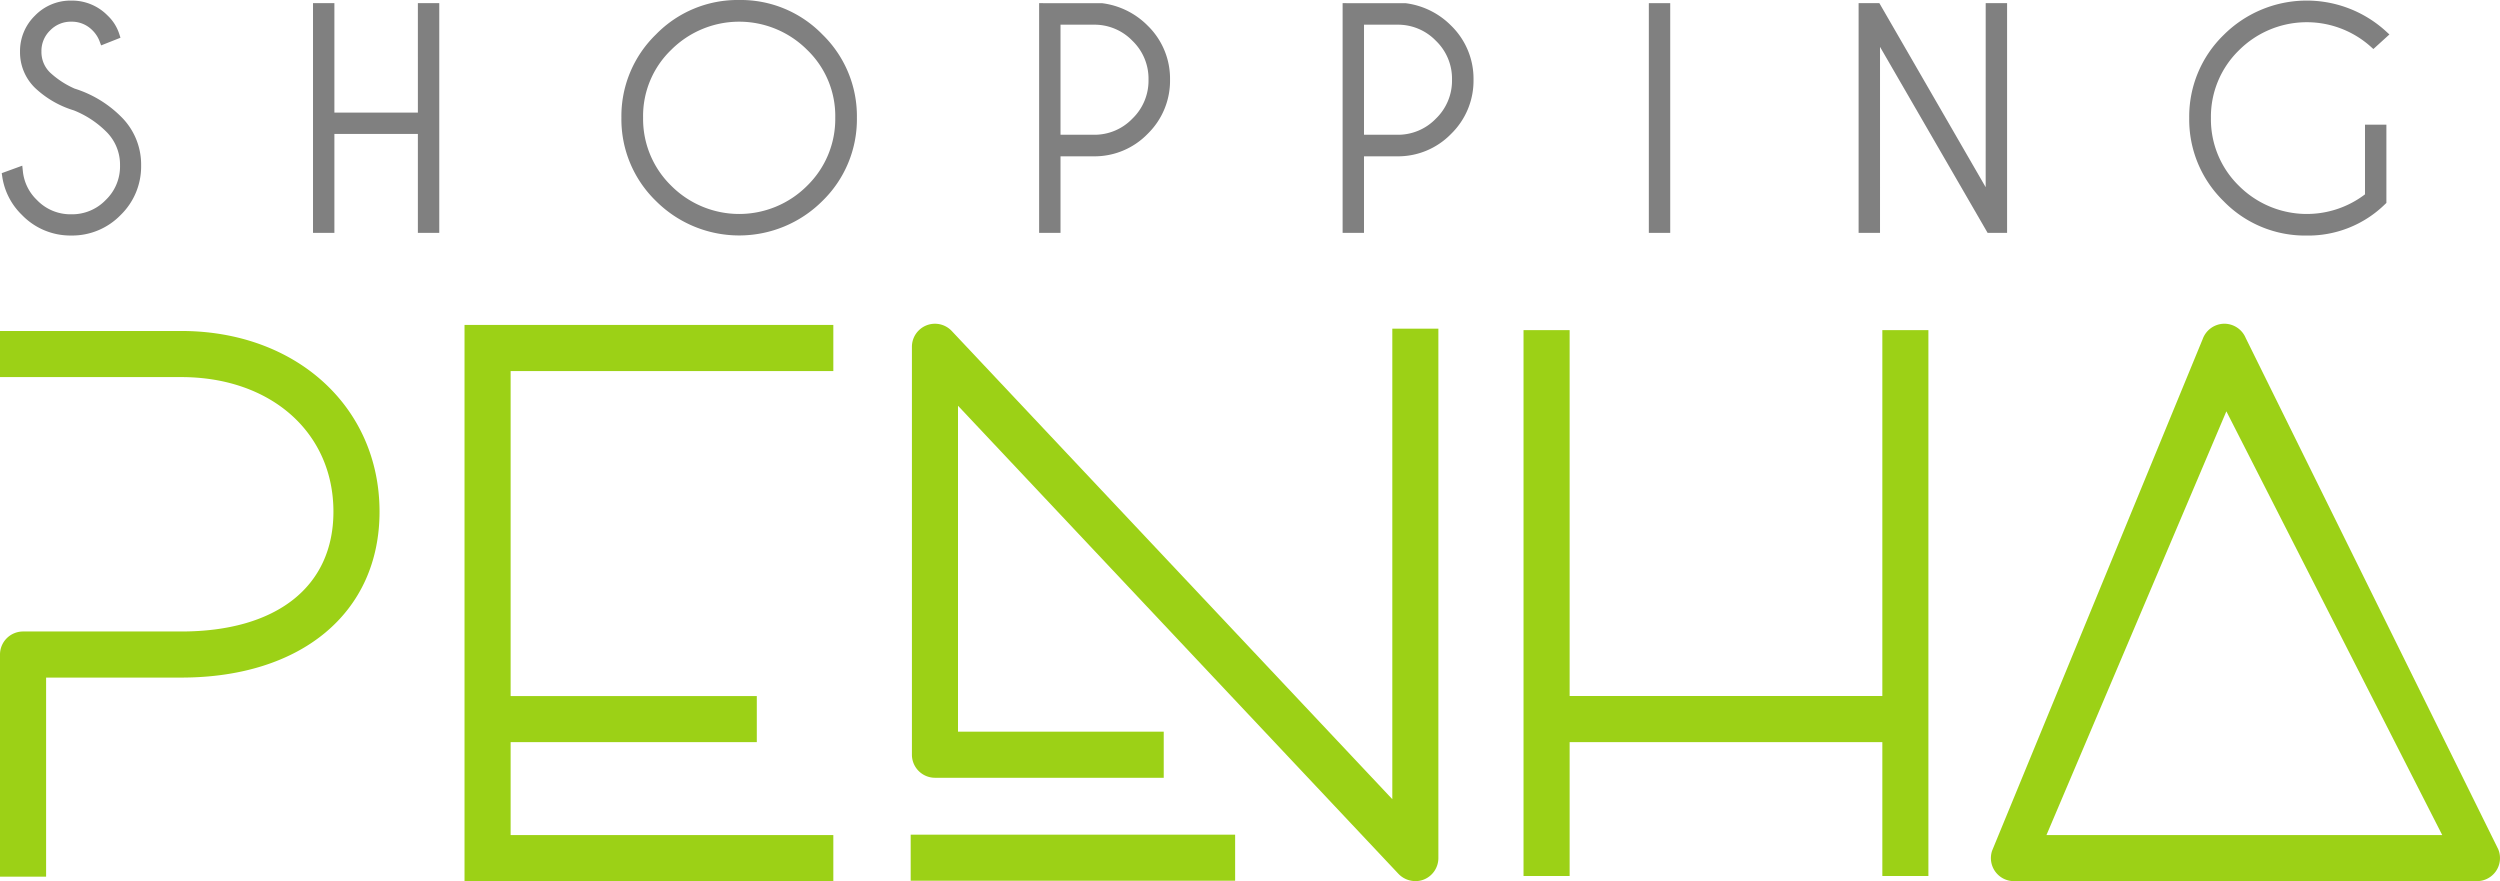 <svg id="Group_1606" data-name="Group 1606" xmlns="http://www.w3.org/2000/svg" viewBox="0 0 465.294 164">
  <defs>
    <style>
      .cls-1 {
        fill: #9cd116;
      }

      .cls-2 {
        fill: gray;
      }
    </style>
  </defs>
  <g id="Group_1604" data-name="Group 1604" transform="translate(0 60.252)">
    <path id="Path_3696" data-name="Path 3696" class="cls-1" d="M33.723,147.45H0v8.581H33.723c16.682,0,28.334,10.3,28.334,25.05,0,13.966-10.591,22.3-28.334,22.3H4.295A4.293,4.293,0,0,0,0,207.665v41.352H8.581V211.96H33.723c22.426,0,36.915-12.124,36.915-30.882C70.638,161.592,55.114,147.45,33.723,147.45Z" transform="translate(0 -146.101)"/>
    <path id="Path_3697" data-name="Path 3697" class="cls-1" d="M206.94,248.288h68.641v-8.577h-60.06v-17.3h45.818v-8.577H215.521V153.351h60.06V144.77H206.94Z" transform="translate(-120.484 -144.54)"/>
    <path id="Path_3698" data-name="Path 3698" class="cls-1" d="M745.5,215.163H687.3v-68.1H678.72v101.6H687.3V223.74h58.2V248.66h8.573V147.06H745.5Z" transform="translate(-395.164 -145.873)"/>
    <path id="Path_3699" data-name="Path 3699" class="cls-1" d="M495.655,232.722,413.712,145.64a4.29,4.29,0,0,0-7.462,2.887V224.45a4.3,4.3,0,0,0,4.291,4.291h42.576v-8.577h-38.29V159.5l81.944,87.086a4.363,4.363,0,0,0,3.221,1.387,4.117,4.117,0,0,0,1.475-.267,4.31,4.31,0,0,0,2.766-4.011V145.16h-8.573v87.563Z" transform="translate(-236.526 -144.236)"/>
    <rect id="Rectangle_1586" data-name="Rectangle 1586" class="cls-1" width="60.386" height="8.573" transform="translate(169.494 95.095)"/>
    <path id="Path_3700" data-name="Path 3700" class="cls-1" d="M981.349,242.043l-.012-.033-46.988-95.129a4.319,4.319,0,0,0-4.073-2.661h0a4.322,4.322,0,0,0-3.94,2.862L887.16,242.265l-.021.058a4.29,4.29,0,0,0,4.065,5.64H977.38a4.286,4.286,0,0,0,3.969-5.92Zm-10.424-2.653H897.262l33.485-78.869Z" transform="translate(-516.38 -144.22)"/>
  </g>
  <g id="Group_1605" data-name="Group 1605" transform="translate(0.322)">
    <path id="Path_3701" data-name="Path 3701" class="cls-2" d="M14.335,16.641a16.485,16.485,0,0,1-4.55-2.97A5.308,5.308,0,0,1,8.161,9.744,5.293,5.293,0,0,1,9.782,5.808a5.342,5.342,0,0,1,3.931-1.621,5.356,5.356,0,0,1,3.931,1.6A5.662,5.662,0,0,1,18.969,7.8l.3.8,3.6-1.425-.238-.744a8.164,8.164,0,0,0-2.16-3.392A9.275,9.275,0,0,0,13.713.26a9.217,9.217,0,0,0-6.756,2.8A9.2,9.2,0,0,0,4.175,9.748,9.234,9.234,0,0,0,6.957,16.5a18.228,18.228,0,0,0,7.236,4.195,17.981,17.981,0,0,1,5.937,3.869,8.624,8.624,0,0,1,2.657,6.392,8.641,8.641,0,0,1-2.661,6.417,8.67,8.67,0,0,1-6.417,2.661,8.625,8.625,0,0,1-6.392-2.661,8.6,8.6,0,0,1-2.611-5.327l-.113-1.061L.77,32.379l.1.673a12.453,12.453,0,0,0,3.647,7.09,12.522,12.522,0,0,0,9.191,3.844A12.566,12.566,0,0,0,22.9,40.171a12.589,12.589,0,0,0,3.814-9.216A12.477,12.477,0,0,0,22.9,21.788,21.136,21.136,0,0,0,14.335,16.641Z" transform="translate(-0.77 -0.151)"/>
    <path id="Path_3702" data-name="Path 3702" class="cls-2" d="M158.959,21.773H143.421V1.41H139.44V44.162h3.981V25.754h15.537V44.162h3.981V1.41h-3.981Z" transform="translate(-81.506 -0.821)"/>
    <path id="Path_3703" data-name="Path 3703" class="cls-2" d="M298.757,0a21.207,21.207,0,0,0-15.5,6.421,21.177,21.177,0,0,0-6.421,15.491A21.176,21.176,0,0,0,283.257,37.4a21.907,21.907,0,0,0,30.991,0,21.2,21.2,0,0,0,6.417-15.491,21.2,21.2,0,0,0-6.417-15.491A21.177,21.177,0,0,0,298.757,0Zm17.881,21.917A17.365,17.365,0,0,1,311.4,34.576a17.852,17.852,0,0,1-25.284,0,17.349,17.349,0,0,1-5.243-12.659,17.084,17.084,0,0,1,5.239-12.646,17.883,17.883,0,0,1,25.284,0A17.084,17.084,0,0,1,316.638,21.917Z" transform="translate(-161.503)"/>
    <path id="Path_3704" data-name="Path 3704" class="cls-2" d="M474.656,1.418,462.92,1.41V44.162H466.9V29.915h6.146a13.765,13.765,0,0,0,10.064-4.174,13.8,13.8,0,0,0,4.174-10.094,13.758,13.758,0,0,0-4.174-10.064A14.463,14.463,0,0,0,474.656,1.418ZM473.047,25.9H466.9V5.417h6.146a9.793,9.793,0,0,1,7.232,2.991,9.77,9.77,0,0,1,3,7.24,9.811,9.811,0,0,1-3,7.253A9.76,9.76,0,0,1,473.047,25.9Z" transform="translate(-269.842 -0.821)"/>
    <path id="Path_3705" data-name="Path 3705" class="cls-2" d="M609.856,1.418,598.12,1.41V44.162H602.1V29.915h6.146a13.765,13.765,0,0,0,10.064-4.174,13.814,13.814,0,0,0,4.174-10.089,13.785,13.785,0,0,0-4.174-10.064A14.444,14.444,0,0,0,609.856,1.418Zm-7.754,4h6.146a9.793,9.793,0,0,1,7.232,2.991,9.77,9.77,0,0,1,3,7.24,9.811,9.811,0,0,1-3,7.253,9.778,9.778,0,0,1-7.232,3H602.1Z" transform="translate(-348.558 -0.821)"/>
    <rect id="Rectangle_1587" data-name="Rectangle 1587" class="cls-2" width="3.981" height="42.752" transform="translate(306.555 0.589)"/>
    <path id="Path_3706" data-name="Path 3706" class="cls-2" d="M851.641,35.664,831.854,1.41H827.99V44.162h3.986V9.544L852,44.162h3.626V1.41h-3.981Z" transform="translate(-482.393 -0.821)"/>
    <path id="Path_3707" data-name="Path 3707" class="cls-2" d="M1008,36.317a17.872,17.872,0,0,1-23.45-1.571,17.29,17.29,0,0,1-5.226-12.634A17.268,17.268,0,0,1,984.548,9.5,17.853,17.853,0,0,1,1009,8.769l.56.5,2.983-2.711-.677-.618a21.874,21.874,0,0,0-30.181.723,21.169,21.169,0,0,0-6.4,15.454,21.179,21.179,0,0,0,6.4,15.47,21.143,21.143,0,0,0,15.466,6.4,20.418,20.418,0,0,0,14.572-5.828l.259-.246V23.353H1008V36.317Z" transform="translate(-568.154 -0.146)"/>
  </g>
</svg>

